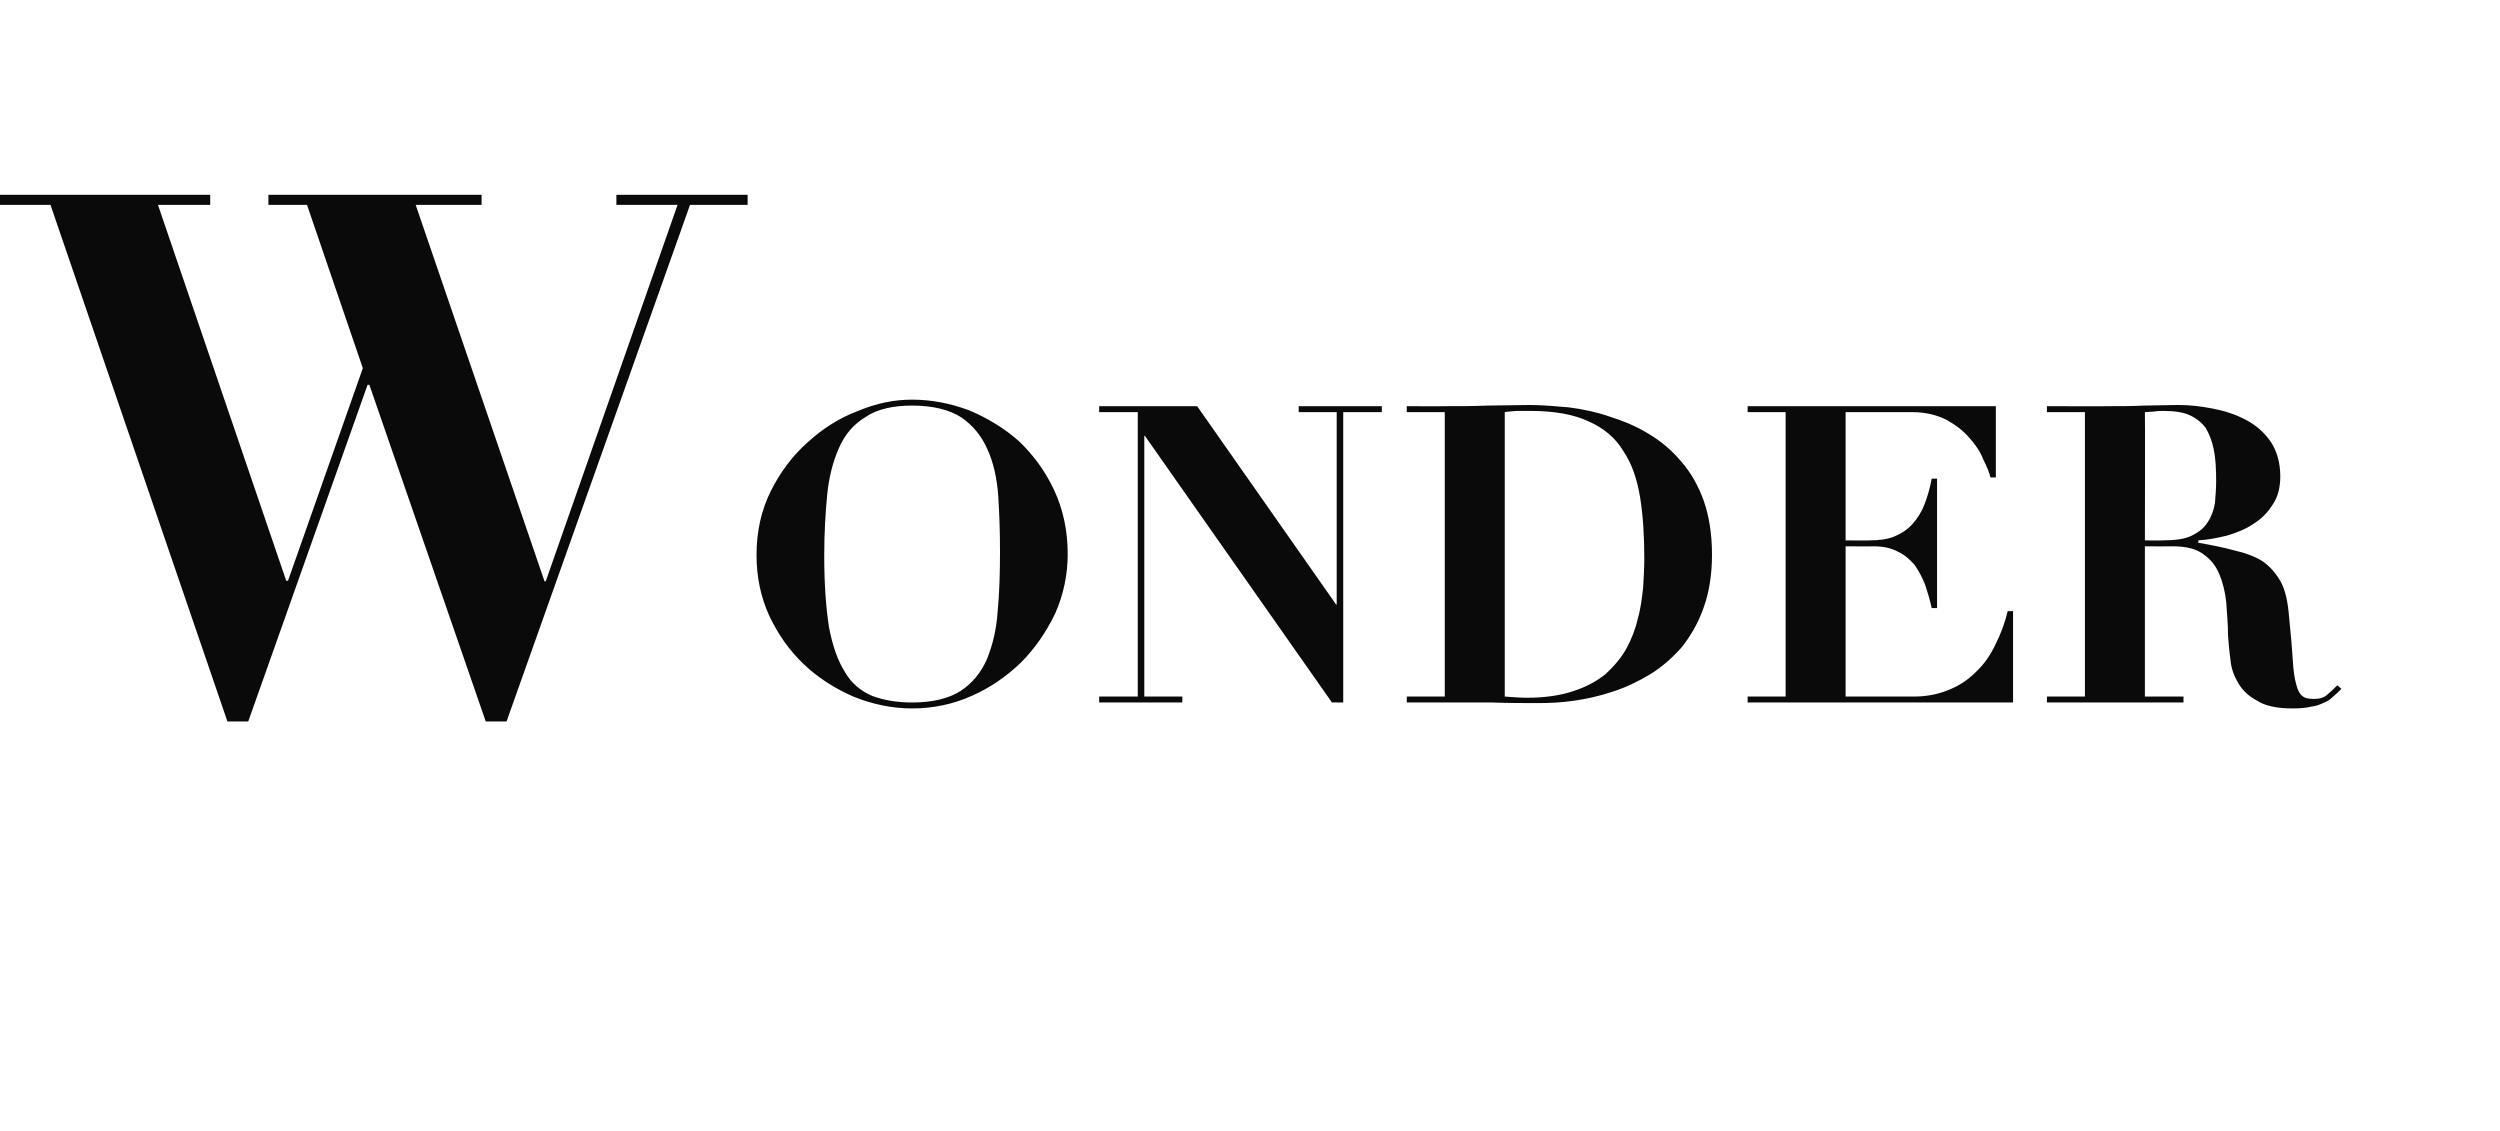 <?xml version="1.0" standalone="no"?><!DOCTYPE svg PUBLIC "-//W3C//DTD SVG 1.1//EN" "http://www.w3.org/Graphics/SVG/1.1/DTD/svg11.dtd"><svg xmlns="http://www.w3.org/2000/svg" version="1.1" width="421px" height="190.4px" viewBox="0 -2 421 190.4" style="top:-2px">  <desc>wonder</desc>  <defs/>  <g id="Polygon139521">    <path d="M -1.3 30.8 L -1.3 32.5 L 8.5 32.5 L 38.3 119.5 L 41.8 119.5 L 61.9 62.8 L 62.2 62.8 L 81.8 119.5 L 85.3 119.5 L 116.2 32.5 L 125.9 32.5 L 125.9 30.8 L 103.8 30.8 L 103.8 32.5 L 114.1 32.5 L 91.9 95.9 L 91.7 95.9 L 70 32.5 L 81.1 32.5 L 81.1 30.8 L 45.2 30.8 L 45.2 32.5 L 51.7 32.5 L 61.1 60 L 48.5 95.8 L 48.2 95.8 L 26.6 32.5 L 35.4 32.5 L 35.4 30.8 L -1.3 30.8 Z M 138.8 91.5 C 138.8 87.8 139 84.4 139.3 81.3 C 139.6 78.3 140.3 75.6 141.3 73.4 C 142.3 71.1 143.8 69.4 145.8 68.2 C 147.7 66.9 150.4 66.3 153.6 66.3 C 157.1 66.3 159.9 67 161.9 68.3 C 163.8 69.6 165.3 71.4 166.3 73.7 C 167.3 75.9 167.9 78.6 168.1 81.5 C 168.3 84.5 168.4 87.6 168.4 90.9 C 168.4 94.5 168.3 97.9 168 101 C 167.8 104.1 167.1 106.8 166.2 109 C 165.2 111.3 163.7 113.1 161.7 114.4 C 159.8 115.6 157.1 116.3 153.6 116.3 C 151 116.3 148.8 115.9 146.9 115.2 C 145 114.4 143.4 113.1 142.3 111.2 C 141.1 109.3 140.2 106.8 139.6 103.6 C 139.1 100.4 138.8 96.4 138.8 91.5 Z M 127.4 91.5 C 127.4 95.1 128.1 98.5 129.5 101.6 C 131 104.8 132.9 107.5 135.3 109.8 C 137.7 112.1 140.5 113.9 143.7 115.3 C 146.9 116.6 150.2 117.3 153.6 117.3 C 157.1 117.3 160.5 116.6 163.6 115.2 C 166.8 113.8 169.5 111.9 171.9 109.6 C 174.3 107.2 176.2 104.4 177.7 101.3 C 179.1 98.1 179.8 94.8 179.8 91.3 C 179.8 87.3 179 83.7 177.5 80.5 C 176 77.3 174 74.6 171.6 72.3 C 169.1 70.1 166.3 68.4 163.2 67.1 C 160 65.9 156.8 65.3 153.6 65.3 C 150.6 65.3 147.6 65.9 144.5 67.2 C 141.3 68.4 138.5 70.2 136 72.5 C 133.5 74.7 131.4 77.5 129.8 80.7 C 128.2 83.9 127.4 87.5 127.4 91.5 Z M 185.1 66.4 L 185.1 67.4 L 191.6 67.4 L 191.6 115.3 L 185.1 115.3 L 185.1 116.3 L 199.1 116.3 L 199.1 115.3 L 192.7 115.3 L 192.7 71.4 L 192.8 71.4 L 224.3 116.3 L 226.2 116.3 L 226.2 67.4 L 232.7 67.4 L 232.7 66.4 L 218.7 66.4 L 218.7 67.4 L 225.1 67.4 L 225.1 99.8 L 225 99.8 L 201.6 66.4 L 185.1 66.4 Z M 257.2 115.5 C 256 115.5 254.8 115.4 253.4 115.3 C 253.4 115.3 253.4 67.4 253.4 67.4 C 253.9 67.3 254.5 67.3 255.3 67.2 C 256 67.2 256.9 67.2 257.8 67.2 C 261.8 67.2 265.1 67.8 267.6 69 C 270.1 70.1 272.1 71.8 273.4 74 C 274.8 76.1 275.7 78.7 276.2 81.8 C 276.7 84.9 276.9 88.3 276.9 92.1 C 276.9 93.6 276.8 95.2 276.7 97 C 276.5 98.7 276.3 100.5 275.8 102.2 C 275.4 104 274.7 105.7 273.9 107.2 C 273 108.8 271.8 110.2 270.4 111.5 C 268.9 112.7 267.1 113.7 264.9 114.4 C 262.8 115.1 260.2 115.5 257.2 115.5 C 257.2 115.5 257.2 115.5 257.2 115.5 Z M 243.3 67.4 L 243.3 115.3 L 236.9 115.3 L 236.9 116.3 C 236.9 116.3 243.3 116.28 243.3 116.3 C 246 116.3 248.6 116.3 251.2 116.3 C 253.9 116.4 256.5 116.4 259.2 116.4 C 261 116.4 263 116.3 265.1 116 C 267.2 115.7 269.4 115.2 271.5 114.5 C 273.7 113.8 275.8 112.8 277.8 111.6 C 279.8 110.4 281.6 108.8 283.2 107 C 284.7 105.1 286 102.9 286.9 100.3 C 287.8 97.8 288.3 94.8 288.3 91.4 C 288.3 87.9 287.8 84.9 286.9 82.3 C 286 79.8 284.7 77.5 283.1 75.7 C 281.5 73.8 279.7 72.3 277.7 71.1 C 275.6 69.8 273.4 68.9 271.2 68.2 C 268.9 67.4 266.6 66.9 264.2 66.6 C 261.9 66.4 259.7 66.2 257.6 66.2 C 255.2 66.2 252.8 66.3 250.4 66.3 C 248.1 66.4 245.7 66.4 243.3 66.4 C 243.3 66.44 236.9 66.4 236.9 66.4 L 236.9 67.4 L 243.3 67.4 Z M 294.3 66.4 L 294.3 67.4 L 300.7 67.4 L 300.7 115.3 L 294.3 115.3 L 294.3 116.3 L 339 116.3 L 339 100.9 C 339 100.9 338.08 100.95 338.1 100.9 C 337.6 103 336.9 104.8 336 106.6 C 335.2 108.3 334.1 109.9 332.7 111.2 C 331.4 112.5 329.9 113.5 328.1 114.2 C 326.4 114.9 324.5 115.3 322.3 115.3 C 322.33 115.3 310.8 115.3 310.8 115.3 L 310.8 90 C 310.8 90 315.54 90.03 315.5 90 C 317.2 90 318.5 90.3 319.6 90.9 C 320.7 91.4 321.6 92.2 322.4 93.1 C 323.1 94.1 323.7 95.2 324.2 96.5 C 324.6 97.7 325 99 325.3 100.4 C 325.34 100.39 326.2 100.4 326.2 100.4 L 326.2 78.6 C 326.2 78.6 325.34 78.62 325.3 78.6 C 325 80.2 324.6 81.6 324.1 82.9 C 323.6 84.2 322.9 85.3 322.1 86.2 C 321.3 87.1 320.3 87.8 319.1 88.3 C 318 88.8 316.5 89 314.8 89 C 314.77 89.05 310.8 89 310.8 89 L 310.8 67.4 C 310.8 67.4 321.98 67.42 322 67.4 C 324.3 67.4 326.2 67.9 327.8 68.7 C 329.4 69.6 330.7 70.6 331.7 71.8 C 332.7 72.9 333.5 74.1 334 75.4 C 334.6 76.6 335 77.6 335.2 78.4 C 335.21 78.41 336.1 78.4 336.1 78.4 L 336.1 66.4 L 294.3 66.4 Z M 361.2 89 C 361.2 89 361.25 67.42 361.2 67.4 C 361.8 67.4 362.3 67.3 362.8 67.3 C 363.3 67.2 363.8 67.2 364.3 67.2 C 366.1 67.2 367.6 67.4 368.7 67.9 C 369.8 68.4 370.7 69.1 371.4 70 C 372 71 372.5 72.2 372.8 73.7 C 373.1 75.2 373.2 76.9 373.2 79 C 373.2 80.2 373.1 81.5 373 82.7 C 372.8 83.9 372.4 85 371.8 85.9 C 371.2 86.9 370.3 87.6 369.1 88.2 C 367.9 88.8 366.2 89 364.1 89 C 364.12 89.05 361.2 89 361.2 89 Z M 351.1 67.4 L 351.1 115.3 L 344.7 115.3 L 344.7 116.3 L 367.7 116.3 L 367.7 115.3 L 361.2 115.3 L 361.2 90 C 361.2 90 365.87 90.03 365.9 90 C 368.1 90 369.8 90.4 371 91.3 C 372.2 92.1 373.1 93.2 373.7 94.6 C 374.3 96 374.7 97.6 374.9 99.4 C 375 101.2 375.2 103.1 375.2 105 C 375.3 106.3 375.4 107.6 375.6 109 C 375.7 110.5 376.2 111.8 376.9 113 C 377.6 114.2 378.6 115.2 380.1 116 C 381.5 116.9 383.5 117.3 386.1 117.3 C 387.4 117.3 388.4 117.2 389.2 117 C 390.1 116.9 390.8 116.6 391.4 116.3 C 392 116.1 392.5 115.7 392.9 115.3 C 393.4 114.9 393.8 114.5 394.3 114 C 394.3 114 393.6 113.4 393.6 113.4 C 393.1 113.9 392.6 114.4 392 114.9 C 391.4 115.5 390.6 115.7 389.7 115.7 C 388.8 115.7 388.2 115.6 387.7 115.2 C 387.3 114.9 386.9 114.2 386.7 113.3 C 386.4 112.3 386.2 110.9 386.1 109.1 C 386 107.4 385.8 105 385.5 102.1 C 385.3 99.5 384.9 97.5 384.1 96 C 383.3 94.6 382.3 93.4 381 92.5 C 379.7 91.7 378.1 91.1 376.3 90.7 C 374.5 90.2 372.5 89.8 370.2 89.4 C 370.2 89.4 370.2 89 370.2 89 C 371.8 88.9 373.4 88.6 375 88.2 C 376.7 87.7 378.2 87.1 379.5 86.2 C 380.8 85.4 381.9 84.3 382.7 83 C 383.6 81.7 384 80.1 384 78.2 C 384 75.9 383.4 73.9 382.4 72.4 C 381.3 70.8 379.9 69.6 378.2 68.7 C 376.5 67.8 374.7 67.2 372.6 66.8 C 370.6 66.4 368.7 66.2 366.8 66.2 C 364.9 66.2 362.9 66.3 361 66.3 C 359.1 66.4 357.2 66.4 355.2 66.4 C 355.23 66.44 344.7 66.4 344.7 66.4 L 344.7 67.4 L 351.1 67.4 Z " stroke="none" fill="#0a0a0a"/>  </g></svg>